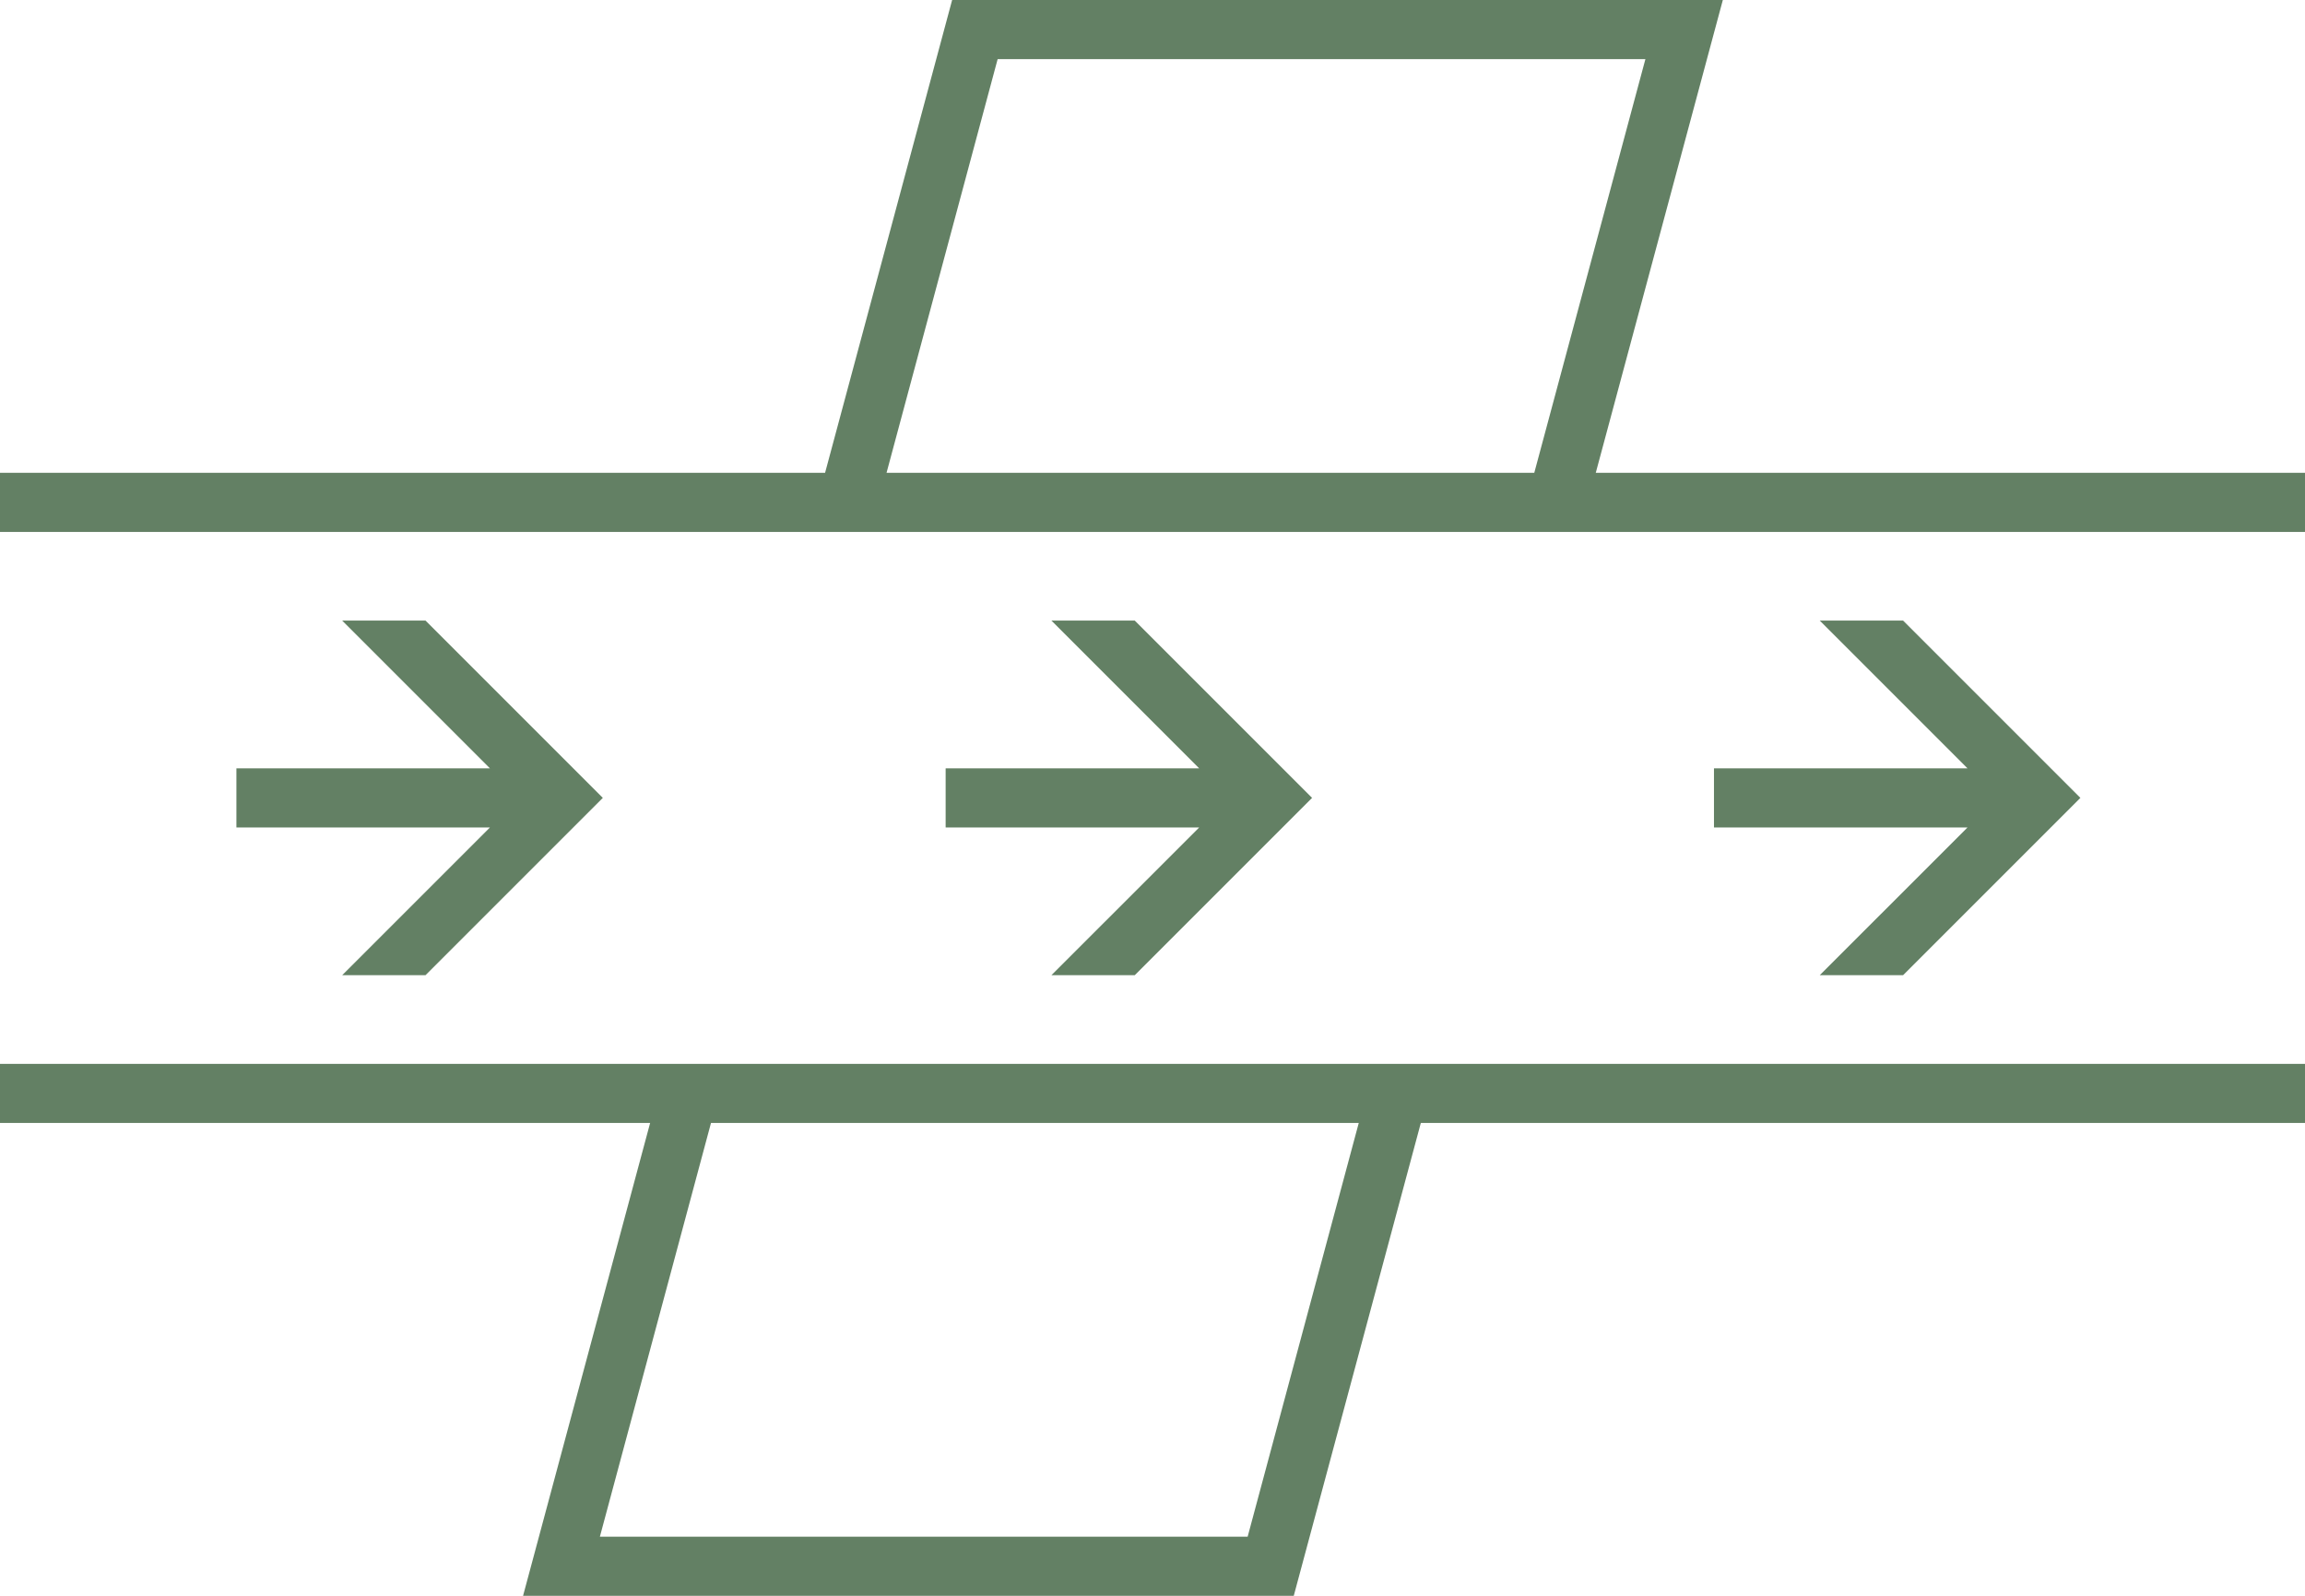 <svg xmlns="http://www.w3.org/2000/svg" width="92.625" height="64.125" viewBox="0 0 92.625 64.125">
  <defs>
    <style>
      .cls-1 {
        fill: #638064;
      }
    </style>
  </defs>
  <path id="패스_27180" data-name="패스 27180" class="cls-1" d="M74.813,43.938l5.106-19H48.949l-5.106,19H10.688v2.375h92.625V43.938ZM50.778,27.313h26.03L72.342,43.938H46.313l4.465-16.625Zm-40.09,42.75H36.813l-5.106,19h30.97l5.106-19h35.53V67.688H10.688Zm50.16,16.625H34.794l4.465-16.625h26.03L60.824,86.688ZM48.688,55.813H58.876l-5.937-5.937h3.349L63.413,57l-7.125,7.125H52.939l5.938-5.937H48.688Zm-28.5,0H30.376l-5.937-5.937h3.349L34.912,57l-7.125,7.125H24.439l5.938-5.937H20.188Zm59.375,0H89.751l-5.937-5.937h3.349L94.287,57l-7.125,7.125H83.814l5.938-5.937H79.563Z" transform="translate(-10.688 -24.938)"/>
</svg>
